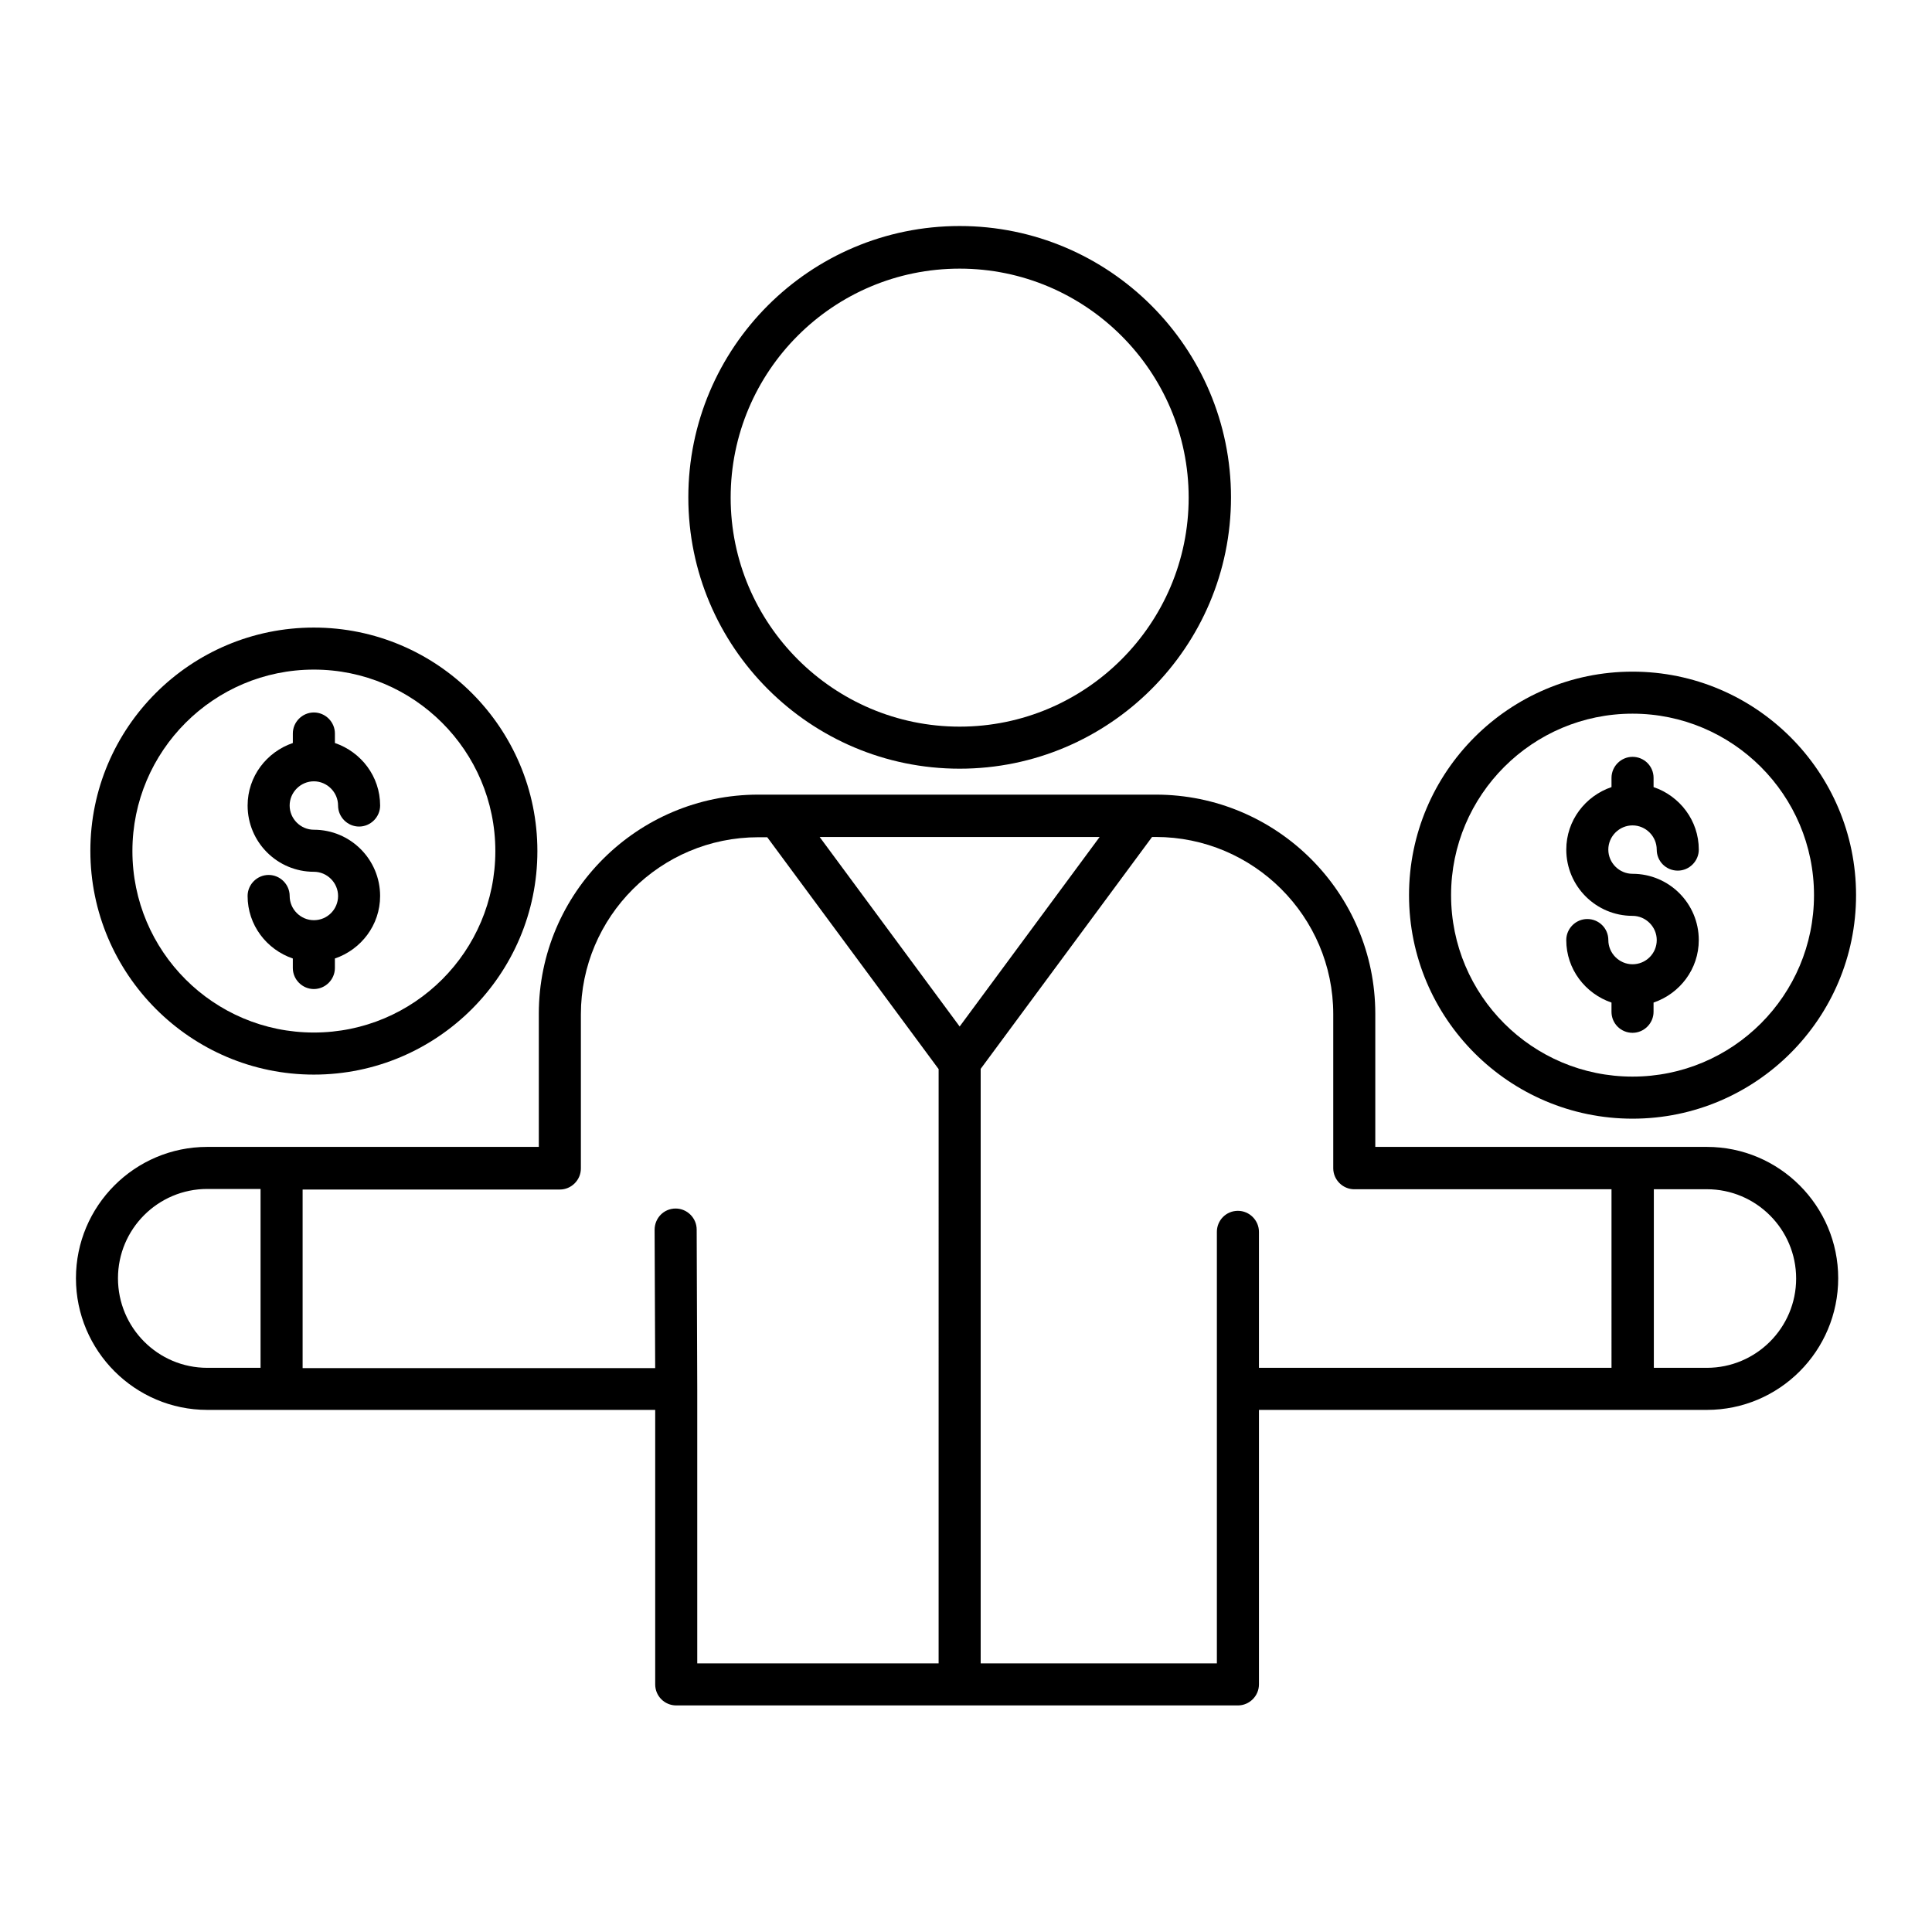 <?xml version="1.0" encoding="UTF-8"?>
<!-- Uploaded to: ICON Repo, www.svgrepo.com, Generator: ICON Repo Mixer Tools -->
<svg fill="#000000" width="800px" height="800px" version="1.1" viewBox="144 144 512 512" xmlns="http://www.w3.org/2000/svg">
 <g>
  <path d="m596.33 447.94h-19.543-0.152-68.168v-35.266c0-32.062-26.105-58.09-58.168-58.09h-105.34c-32.062 0-58.168 26.031-58.168 58.09v35.266h-87.855c-19.238 0-34.809 15.648-34.809 34.809 0 19.238 15.648 34.887 34.809 34.887h118.7v72.746c0 3.129 2.519 5.574 5.574 5.574h148.85c3.055 0 5.574-2.519 5.574-5.574v-72.746h118.7c19.238 0 34.809-15.648 34.809-34.887 0-19.16-15.574-34.809-34.809-34.809zm-383.28 58.547h-14.121c-13.055 0-23.664-10.609-23.664-23.738 0-13.055 10.609-23.664 23.664-23.664h14.121zm179.62 78.32h-63.891v-72.746l-0.152-42.215c0-3.055-2.519-5.574-5.574-5.574-3.129 0-5.574 2.519-5.574 5.648l0.152 36.641-93.434 0.004v-47.328h68.168c3.055 0 5.574-2.519 5.574-5.574v-40.84c0-25.879 21.07-46.945 47.023-46.945h2.367l45.418 61.449-0.004 157.48zm-31.453-219h74.199l-37.098 50.227zm209.85 140.68h-93.434v-36.031c0-3.055-2.519-5.574-5.574-5.574-3.129 0-5.574 2.519-5.574 5.574v114.35h-62.594v-157.55l45.418-61.449h0.992c25.879 0 47.023 21.07 47.023 46.945v40.84c0 3.055 2.519 5.574 5.574 5.574h68.168zm25.266 0h-14.047v-47.328h14.047c13.055 0 23.664 10.609 23.664 23.664 0 13.055-10.609 23.664-23.664 23.664z"/>
  <path d="m398.32 347.71c39.617 0 71.906-32.215 71.906-71.906 0-39.617-32.215-71.906-71.906-71.906-39.695 0-71.906 32.215-71.906 71.906-0.004 39.691 32.289 71.906 71.906 71.906zm0-132.52c33.434 0 60.688 27.25 60.688 60.688 0 33.434-27.25 60.688-60.688 60.688-33.434 0-60.688-27.25-60.688-60.688 0-33.512 27.176-60.688 60.688-60.688z"/>
  <path d="m576.64 440.46c32.672 0 59.234-26.566 59.234-59.234 0-32.672-26.566-59.234-59.234-59.234-32.672 0-59.234 26.566-59.234 59.234 0 32.668 26.562 59.234 59.234 59.234zm0-107.33c26.488 0 48.09 21.527 48.09 48.09 0 26.566-21.527 48.09-48.09 48.09-26.566 0-48.09-21.527-48.09-48.09s21.602-48.09 48.09-48.09z"/>
  <path d="m576.64 399.54c-3.512 0-6.414-2.902-6.414-6.414 0-3.129-2.519-5.574-5.574-5.574-3.055 0-5.574 2.519-5.574 5.574 0 7.711 5.039 14.199 11.984 16.566v2.441c0 3.129 2.519 5.574 5.574 5.574 3.055 0 5.574-2.519 5.574-5.574v-2.441c6.945-2.367 11.984-8.855 11.984-16.566 0-9.695-7.863-17.559-17.559-17.559-3.512 0-6.414-2.902-6.414-6.414 0-3.512 2.902-6.414 6.414-6.414 3.512 0 6.414 2.902 6.414 6.414 0 3.129 2.519 5.574 5.574 5.574 3.055 0 5.574-2.519 5.574-5.574 0-7.711-5.039-14.199-11.984-16.566v-2.441c0-3.129-2.519-5.574-5.574-5.574-3.055 0-5.574 2.519-5.574 5.574v2.441c-6.945 2.367-11.984 8.855-11.984 16.566 0 9.695 7.863 17.559 17.559 17.559 3.512 0 6.414 2.902 6.414 6.414 0 3.59-2.902 6.414-6.414 6.414z"/>
  <path d="m227.18 428.78c32.672 0 59.234-26.566 59.234-59.234 0-32.672-26.566-59.234-59.234-59.234-32.672-0.004-59.234 26.484-59.234 59.156s26.562 59.312 59.234 59.312zm0-107.33c26.488 0 48.09 21.527 48.09 48.09 0 26.566-21.527 48.09-48.09 48.09-26.566 0-48.09-21.527-48.09-48.09s21.602-48.09 48.09-48.09z"/>
  <path d="m227.18 387.86c-3.512 0-6.414-2.902-6.414-6.414 0-3.055-2.519-5.574-5.574-5.574s-5.574 2.519-5.574 5.574c0 7.711 5.039 14.199 11.984 16.566v2.519c0 3.055 2.519 5.574 5.574 5.574s5.574-2.519 5.574-5.574v-2.519c6.945-2.367 11.984-8.855 11.984-16.566 0-9.695-7.863-17.559-17.559-17.559-3.512 0-6.414-2.902-6.414-6.414 0-3.512 2.902-6.414 6.414-6.414s6.414 2.902 6.414 6.414c0 3.055 2.519 5.574 5.574 5.574 3.055 0 5.574-2.519 5.574-5.574 0-7.711-5.039-14.199-11.984-16.566v-2.519c0-3.055-2.519-5.574-5.574-5.574-3.055 0-5.574 2.519-5.574 5.574v2.519c-6.945 2.367-11.984 8.855-11.984 16.566 0 9.695 7.863 17.559 17.559 17.559 3.512 0 6.414 2.902 6.414 6.414 0 3.516-2.824 6.414-6.414 6.414z"/>
 </g>
</svg>